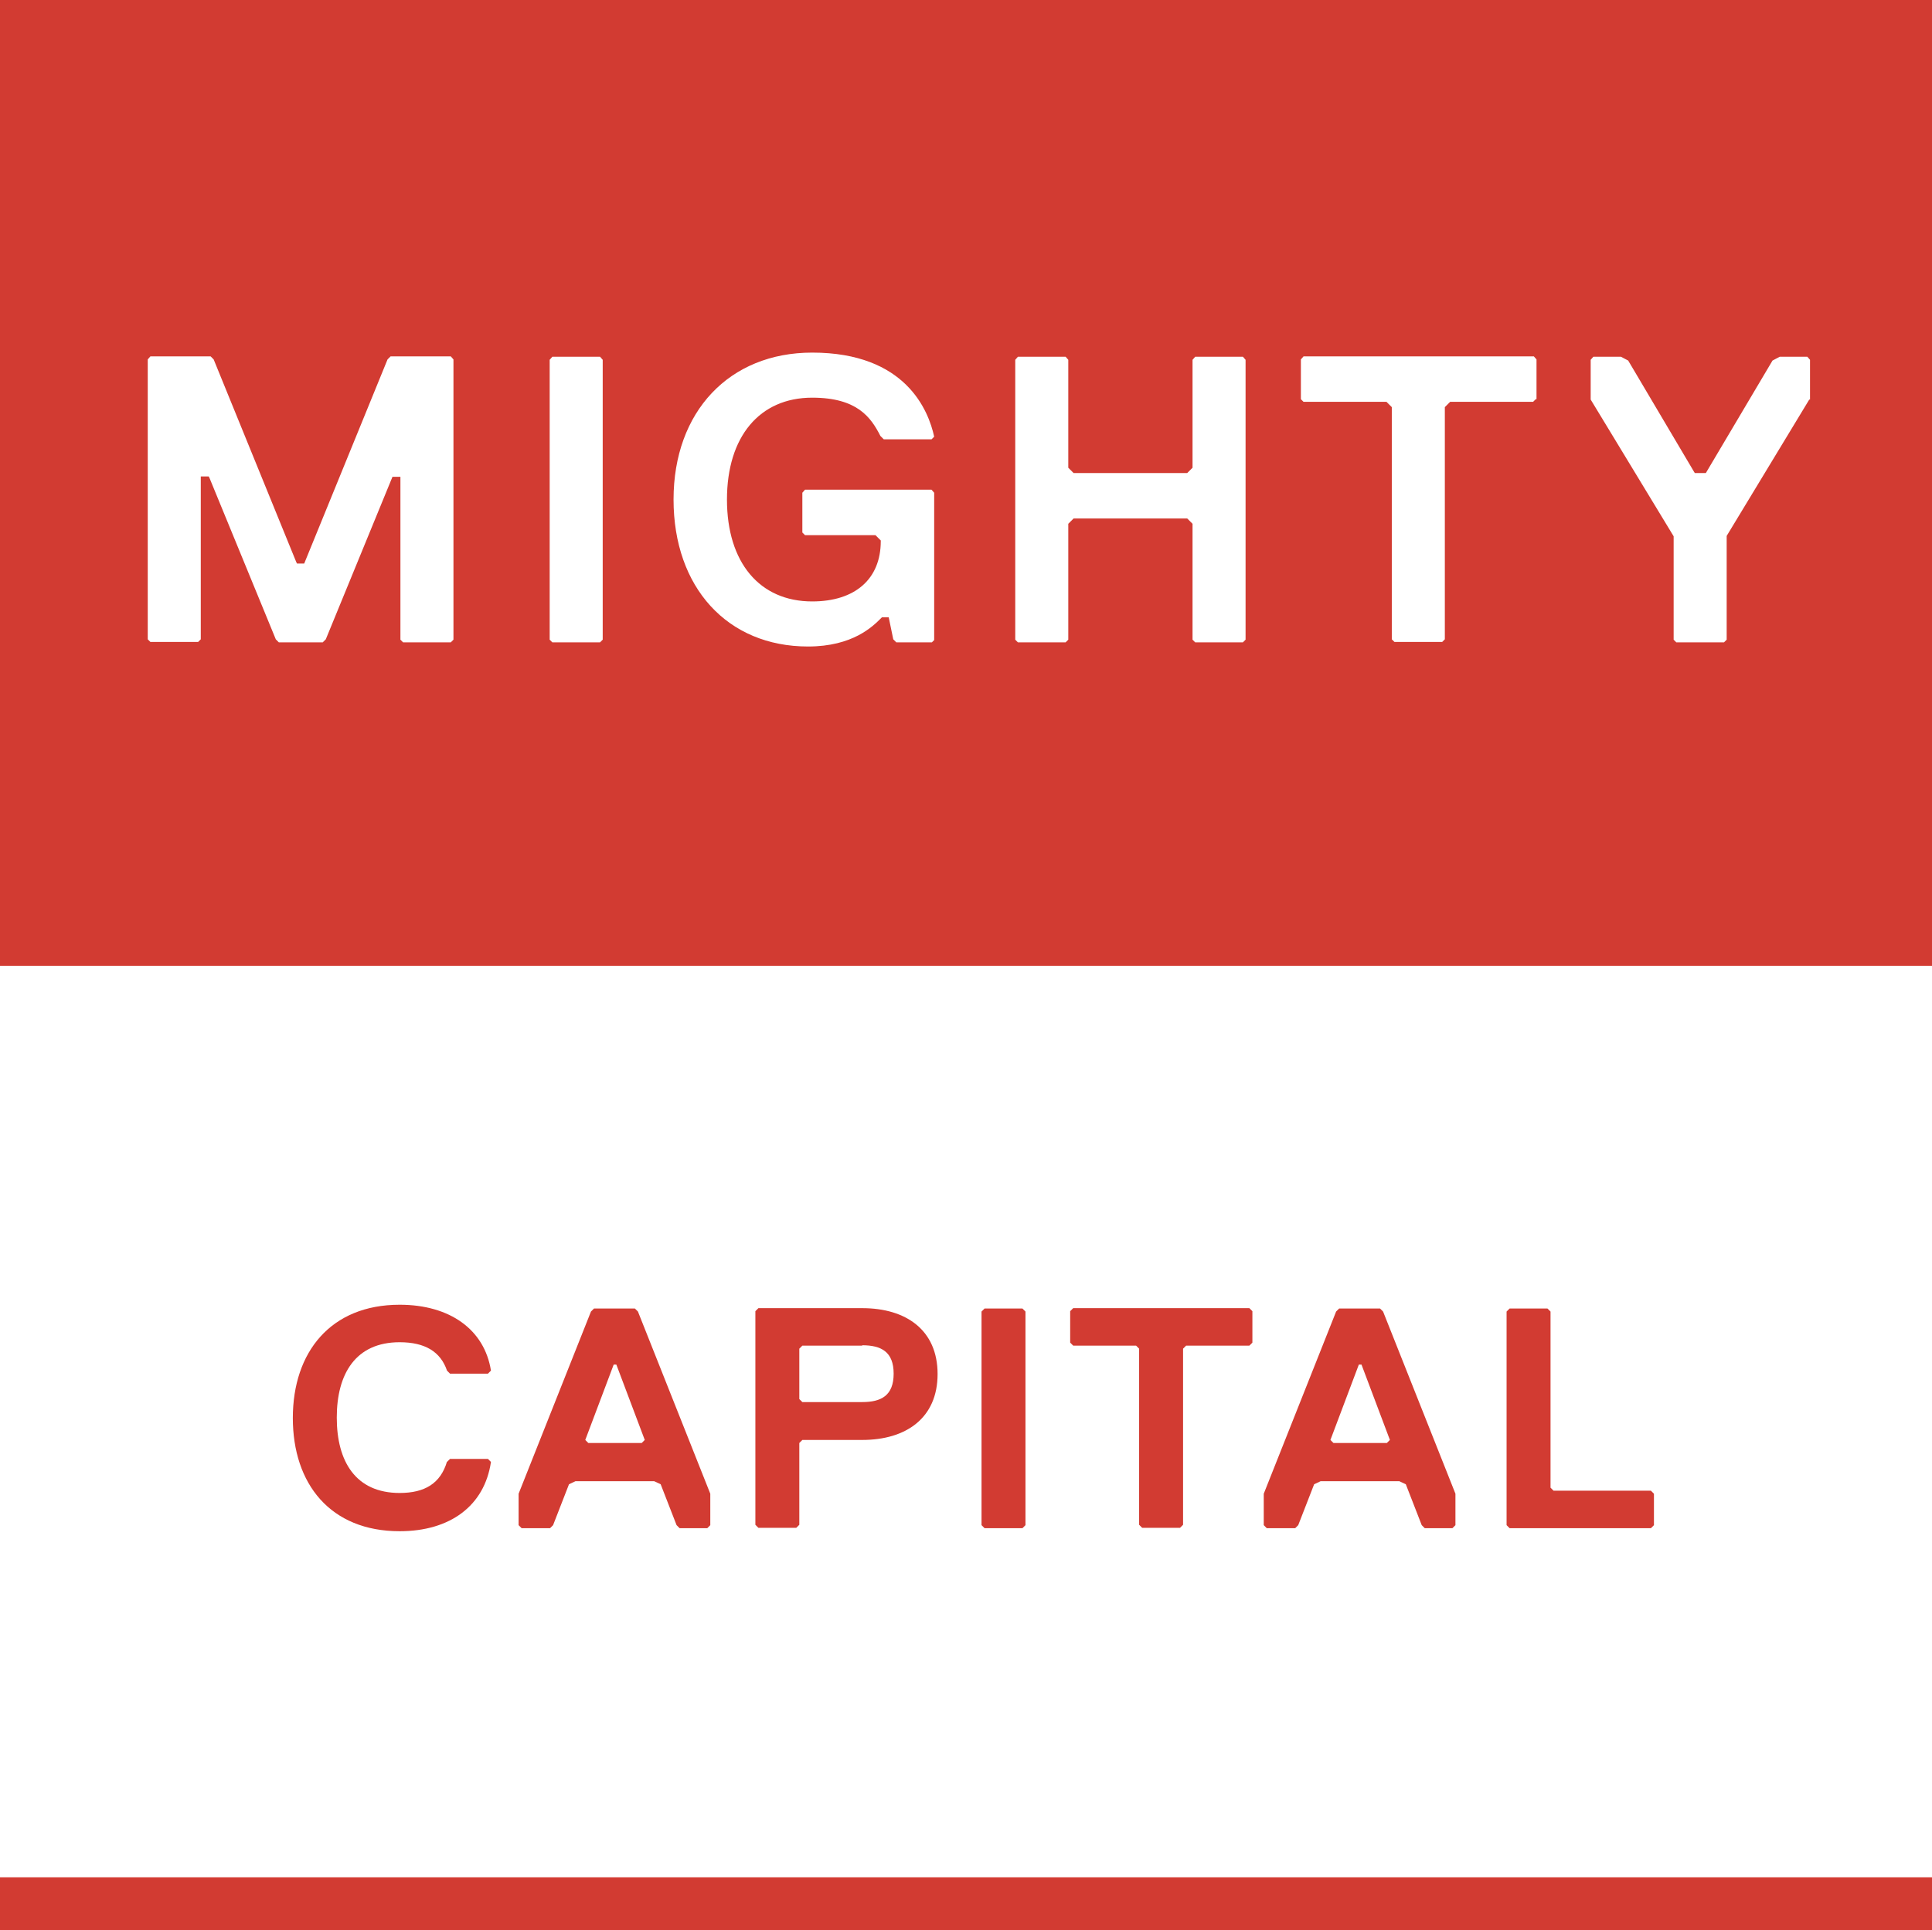 <?xml version="1.0" encoding="UTF-8"?>
<svg id="Layer_2" data-name="Layer 2" xmlns="http://www.w3.org/2000/svg" viewBox="0 0 51 50.96">
  <defs>
    <style>
      .cls-1 {
        fill: #d23b32;
        stroke-width: 0px;
      }
    </style>
  </defs>
  <g id="Main">
    <g>
      <polyline class="cls-1" points="51 49.57 0 49.57 0 50.96 51 50.96"/>
      <rect class="cls-1" x="0" y="49.57" width="51" height="1.39"/>
      <g>
        <path class="cls-1" d="M11.8,38.6l.08-.08h1l.08.08c-.17,1.16-1.08,1.83-2.41,1.83-1.83,0-2.82-1.25-2.82-2.99s1-2.99,2.82-2.99c1.33,0,2.24.66,2.41,1.74l-.08.08h-1l-.08-.08c-.17-.5-.58-.75-1.25-.75-1.16,0-1.66.83-1.66,1.99s.5,1.99,1.66,1.99c.66,0,1.08-.25,1.25-.83Z"/>
        <path class="cls-1" d="M18.69,40.35h-.75l-.08-.08-.42-1.08-.17-.08h-2.08l-.17.08-.42,1.08-.08.08h-.75l-.08-.08v-.83l1.91-4.81.08-.08h1.08l.08.08,1.91,4.81v.83l-.08.08ZM16.28,36.03h-.08l-.75,1.99.08.08h1.41l.08-.08-.75-1.99Z"/>
        <path class="cls-1" d="M22.76,38.02h-1.58l-.08.08v2.16l-.08.08h-1l-.08-.08v-5.64l.08-.08h2.74c1.16,0,1.99.58,1.99,1.74s-.83,1.74-1.99,1.74ZM22.76,35.53h-1.58l-.08.08v1.33l.08.08h1.58c.5,0,.83-.17.83-.75s-.33-.75-.83-.75Z"/>
        <path class="cls-1" d="M26.99,40.35h-1l-.08-.08v-5.64l.08-.08h1l.08.08v5.64l-.08.08Z"/>
        <path class="cls-1" d="M32.97,35.53h-1.66l-.08.08v4.65l-.08.08h-1l-.08-.08v-4.65l-.08-.08h-1.66l-.08-.08v-.83l.08-.08h4.65l.08.08v.83l-.08.08Z"/>
        <path class="cls-1" d="M38.36,40.35h-.75l-.08-.08-.42-1.08-.17-.08h-2.08l-.17.08-.42,1.08-.08.08h-.75l-.08-.08v-.83l1.91-4.81.08-.08h1.08l.08.08,1.91,4.81v.83l-.08.08ZM35.95,36.03h-.08l-.75,1.99.08.08h1.41l.08-.08-.75-1.99Z"/>
        <path class="cls-1" d="M43.59,40.35h-3.74l-.08-.08v-5.64l.08-.08h1l.08.08v4.65l.08.08h2.57l.08.08v.83l-.08.08Z"/>
      </g>
      <path class="cls-1" d="M0,0v25.5h51V0H0ZM11.97,16.89l-.07.07h-1.26l-.07-.07v-4.3h-.21l-1.76,4.29-.08.08h-1.16l-.08-.08-1.75-4.26-.02-.04h-.21v4.3l-.07.07h-1.26l-.07-.07v-7.39l.07-.08h1.59l.08.08,2.18,5.35.02.04h.19l2.2-5.39.08-.08h1.59l.07.08v7.39ZM15.91,16.89l-.07.07h-1.26l-.07-.07v-7.39l.07-.08h1.26l.07.08v7.39ZM24.67,16.89l-.07.07h-.94l-.08-.08-.12-.58h-.18l-.02.02c-.22.22-.75.75-1.93.75-2.13,0-3.55-1.56-3.55-3.88s1.47-3.88,3.66-3.88c2.47,0,3.07,1.53,3.22,2.22l-.07.07h-1.26l-.09-.09c-.25-.49-.61-1.01-1.8-1.01-1.39,0-2.25,1.03-2.25,2.69s.86,2.69,2.25,2.69c1.13,0,1.81-.59,1.81-1.59v-.02l-.14-.14h-1.86l-.07-.07v-1.05l.07-.08h3.34l.07.08v3.89ZM32.88,16.89l-.07.07h-1.26l-.07-.07v-3.06l-.14-.14h-3l-.14.14v3.06l-.07.07h-1.26l-.07-.07v-7.39l.07-.08h1.26l.07.08v2.85l.14.14h3l.14-.14v-2.85l.07-.08h1.26l.07.08v7.39ZM40.54,10.54l-.07.07h-2.19l-.14.14v6.13l-.07.07h-1.26l-.07-.07v-6.13l-.14-.14h-2.19l-.07-.07v-1.05l.07-.08h6.08l.07.08v1.05ZM47.76,10.55l-2.18,3.6h0v2.74l-.07.07h-1.26l-.07-.07v-2.73l-2.19-3.61v-1.05l.07-.08h.73l.19.1,1.74,2.94.02.03h.29l1.76-2.97.19-.1h.73l.07.08v1.05Z"/>
    </g>
  </g>
</svg>